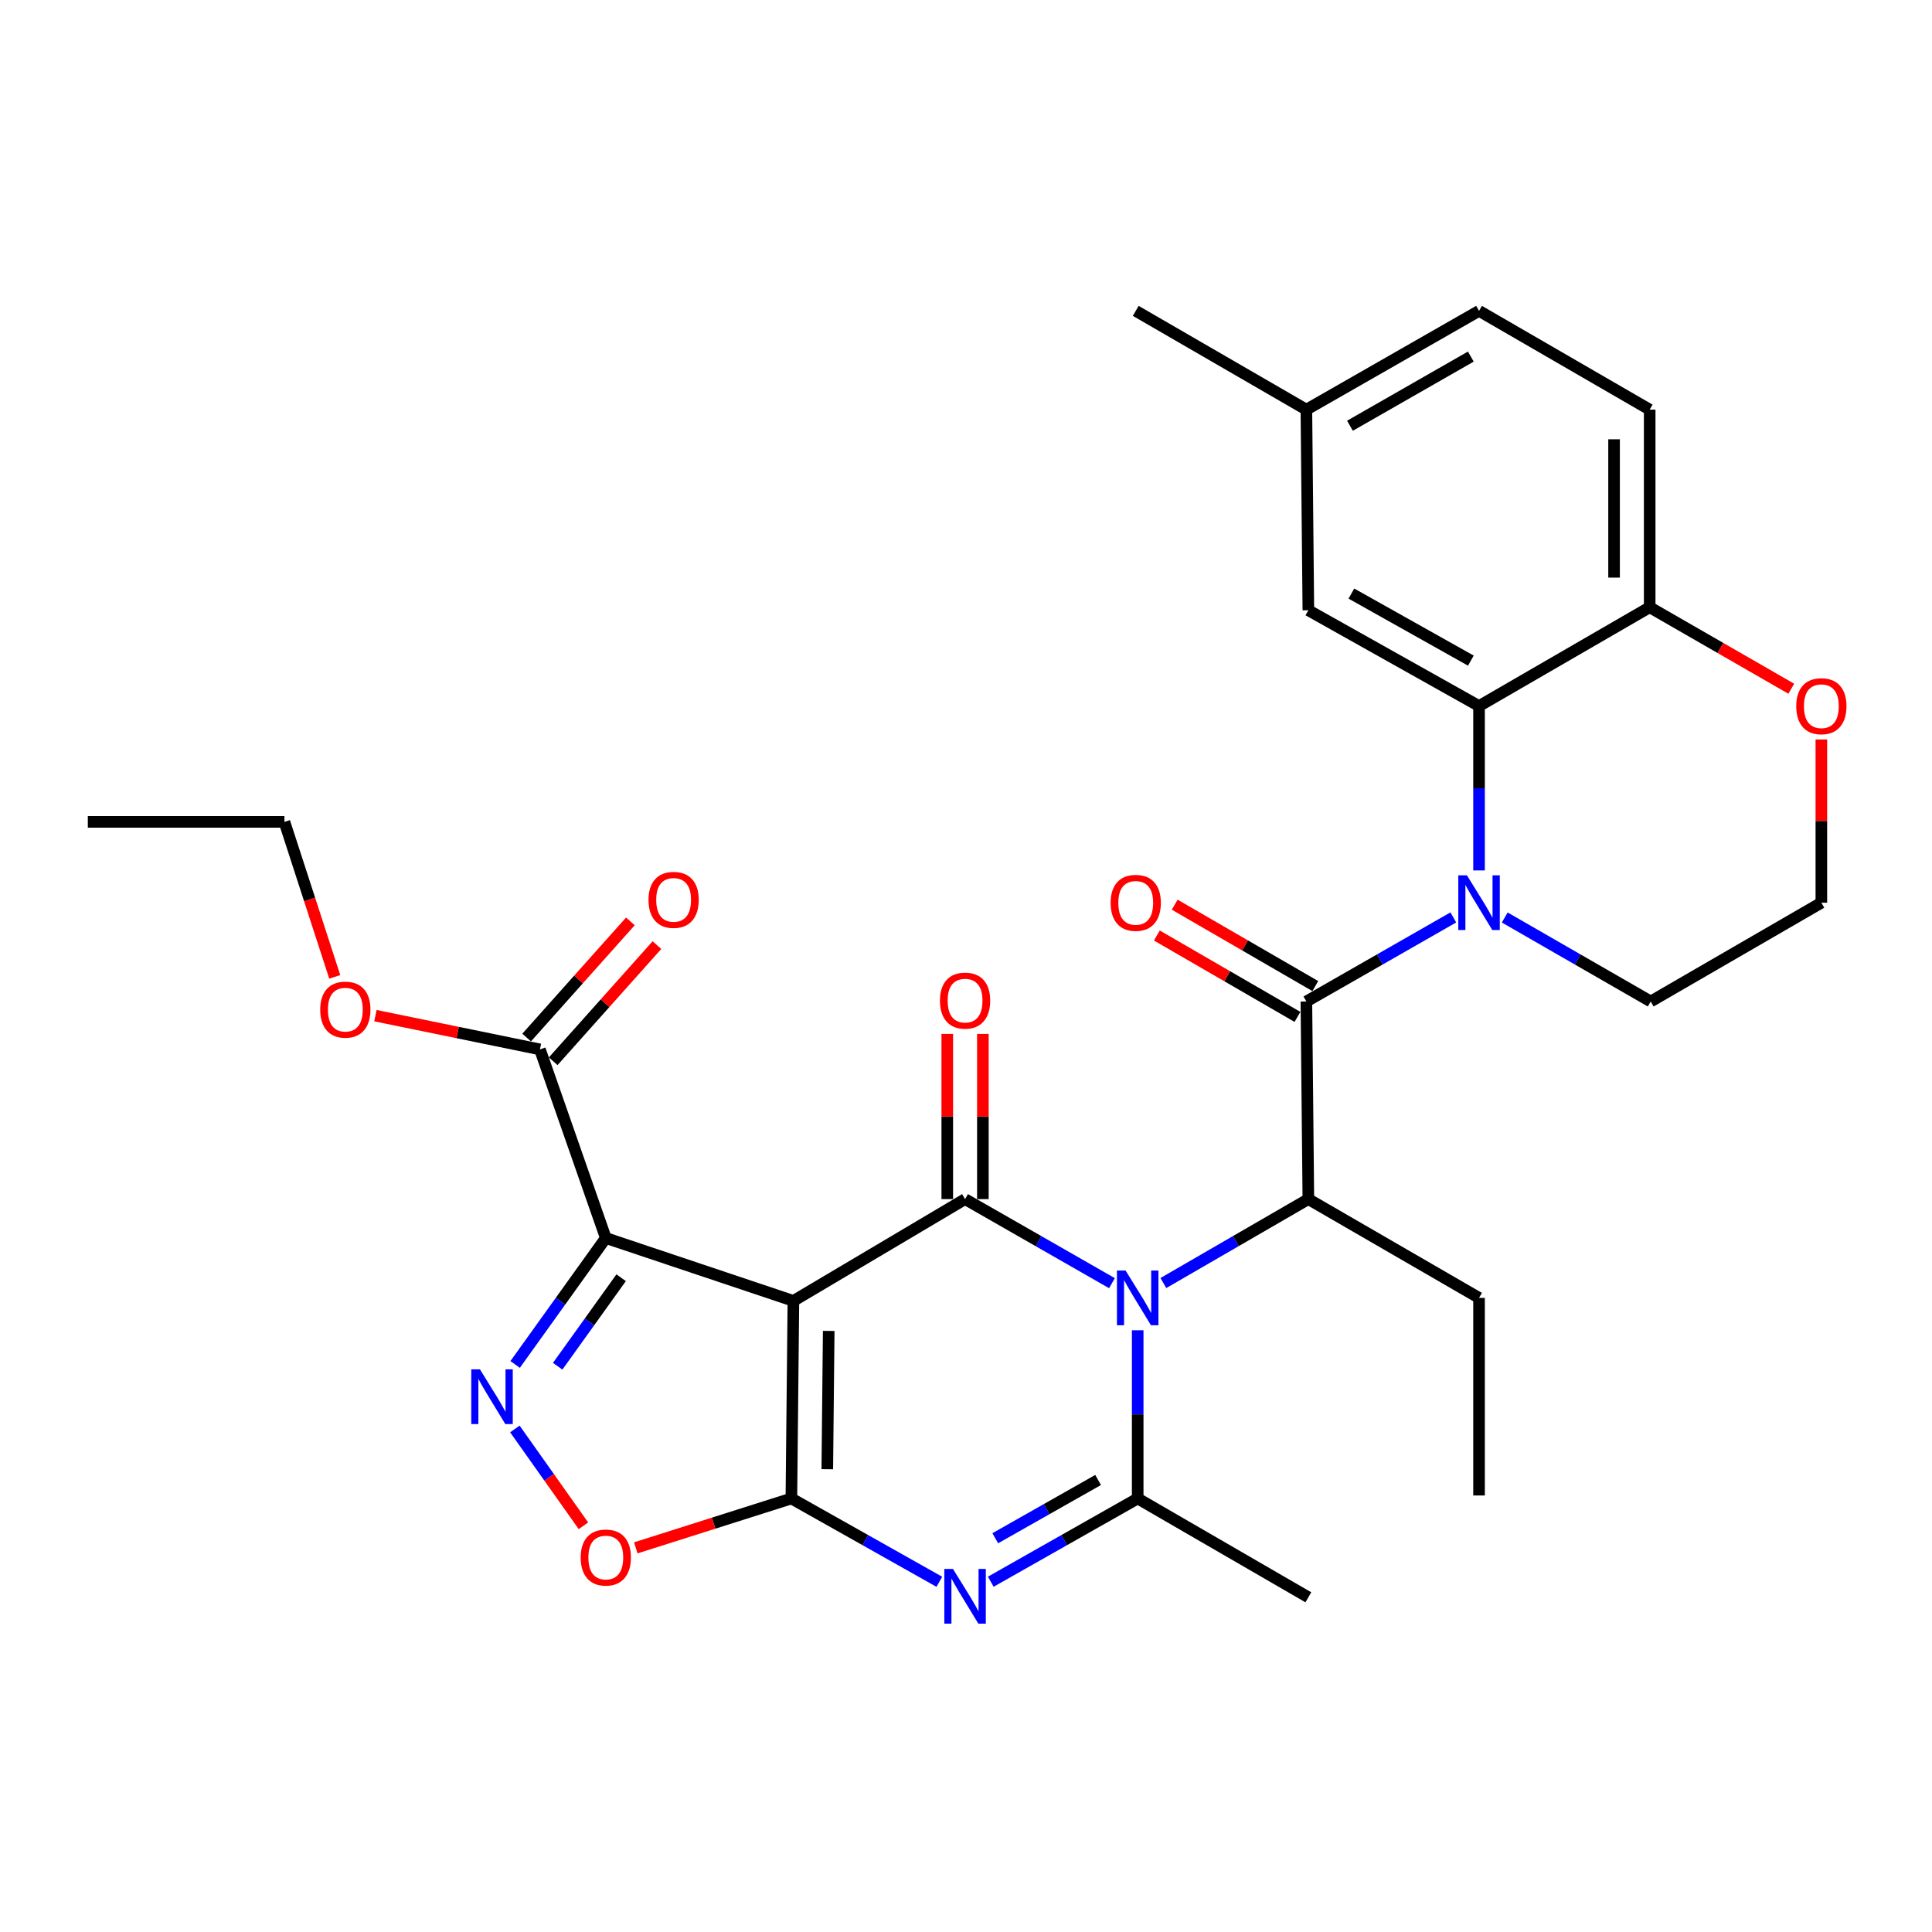 <?xml version='1.0' encoding='iso-8859-1'?>
<svg version='1.1' baseProfile='full'
              xmlns='http://www.w3.org/2000/svg'
                      xmlns:rdkit='http://www.rdkit.org/xml'
                      xmlns:xlink='http://www.w3.org/1999/xlink'
                  xml:space='preserve'
width='1000px' height='1000px' viewBox='0 0 1000 1000'>
<!-- END OF HEADER -->
<rect style='opacity:1.0;fill:#FFFFFF;stroke:none' width='1000' height='1000' x='0' y='0'> </rect>
<path class='bond-1' d='M 410.662,673.347 L 409.618,775.609' style='fill:none;fill-rule:evenodd;stroke:#000000;stroke-width:6px;stroke-linecap:butt;stroke-linejoin:miter;stroke-opacity:1' />
<path class='bond-1' d='M 428.938,688.875 L 428.206,760.458' style='fill:none;fill-rule:evenodd;stroke:#000000;stroke-width:6px;stroke-linecap:butt;stroke-linejoin:miter;stroke-opacity:1' />
<path class='bond-2' d='M 410.662,673.347 L 499.519,620.66' style='fill:none;fill-rule:evenodd;stroke:#000000;stroke-width:6px;stroke-linecap:butt;stroke-linejoin:miter;stroke-opacity:1' />
<path class='bond-3' d='M 410.662,673.347 L 313.562,640.793' style='fill:none;fill-rule:evenodd;stroke:#000000;stroke-width:6px;stroke-linecap:butt;stroke-linejoin:miter;stroke-opacity:1' />
<path class='bond-0' d='M 575.554,664.172 L 537.537,642.416' style='fill:none;fill-rule:evenodd;stroke:#0000FF;stroke-width:6px;stroke-linecap:butt;stroke-linejoin:miter;stroke-opacity:1' />
<path class='bond-0' d='M 537.537,642.416 L 499.519,620.66' style='fill:none;fill-rule:evenodd;stroke:#000000;stroke-width:6px;stroke-linecap:butt;stroke-linejoin:miter;stroke-opacity:1' />
<path class='bond-5' d='M 588.868,688.546 L 588.868,732.078' style='fill:none;fill-rule:evenodd;stroke:#0000FF;stroke-width:6px;stroke-linecap:butt;stroke-linejoin:miter;stroke-opacity:1' />
<path class='bond-5' d='M 588.868,732.078 L 588.868,775.609' style='fill:none;fill-rule:evenodd;stroke:#000000;stroke-width:6px;stroke-linecap:butt;stroke-linejoin:miter;stroke-opacity:1' />
<path class='bond-9' d='M 602.16,664.097 L 639.681,642.379' style='fill:none;fill-rule:evenodd;stroke:#0000FF;stroke-width:6px;stroke-linecap:butt;stroke-linejoin:miter;stroke-opacity:1' />
<path class='bond-9' d='M 639.681,642.379 L 677.203,620.66' style='fill:none;fill-rule:evenodd;stroke:#000000;stroke-width:6px;stroke-linecap:butt;stroke-linejoin:miter;stroke-opacity:1' />
<path class='bond-4' d='M 409.618,775.609 L 447.909,797.169' style='fill:none;fill-rule:evenodd;stroke:#000000;stroke-width:6px;stroke-linecap:butt;stroke-linejoin:miter;stroke-opacity:1' />
<path class='bond-4' d='M 447.909,797.169 L 486.2,818.729' style='fill:none;fill-rule:evenodd;stroke:#0000FF;stroke-width:6px;stroke-linecap:butt;stroke-linejoin:miter;stroke-opacity:1' />
<path class='bond-10' d='M 409.618,775.609 L 369.349,788.389' style='fill:none;fill-rule:evenodd;stroke:#000000;stroke-width:6px;stroke-linecap:butt;stroke-linejoin:miter;stroke-opacity:1' />
<path class='bond-10' d='M 369.349,788.389 L 329.081,801.17' style='fill:none;fill-rule:evenodd;stroke:#FF0000;stroke-width:6px;stroke-linecap:butt;stroke-linejoin:miter;stroke-opacity:1' />
<path class='bond-14' d='M 508.736,620.66 L 508.736,577.913' style='fill:none;fill-rule:evenodd;stroke:#000000;stroke-width:6px;stroke-linecap:butt;stroke-linejoin:miter;stroke-opacity:1' />
<path class='bond-14' d='M 508.736,577.913 L 508.736,535.165' style='fill:none;fill-rule:evenodd;stroke:#FF0000;stroke-width:6px;stroke-linecap:butt;stroke-linejoin:miter;stroke-opacity:1' />
<path class='bond-14' d='M 490.303,620.66 L 490.303,577.913' style='fill:none;fill-rule:evenodd;stroke:#000000;stroke-width:6px;stroke-linecap:butt;stroke-linejoin:miter;stroke-opacity:1' />
<path class='bond-14' d='M 490.303,577.913 L 490.303,535.165' style='fill:none;fill-rule:evenodd;stroke:#FF0000;stroke-width:6px;stroke-linecap:butt;stroke-linejoin:miter;stroke-opacity:1' />
<path class='bond-8' d='M 313.562,640.793 L 290.098,673.514' style='fill:none;fill-rule:evenodd;stroke:#000000;stroke-width:6px;stroke-linecap:butt;stroke-linejoin:miter;stroke-opacity:1' />
<path class='bond-8' d='M 290.098,673.514 L 266.634,706.235' style='fill:none;fill-rule:evenodd;stroke:#0000FF;stroke-width:6px;stroke-linecap:butt;stroke-linejoin:miter;stroke-opacity:1' />
<path class='bond-8' d='M 321.502,661.351 L 305.078,684.256' style='fill:none;fill-rule:evenodd;stroke:#000000;stroke-width:6px;stroke-linecap:butt;stroke-linejoin:miter;stroke-opacity:1' />
<path class='bond-8' d='M 305.078,684.256 L 288.653,707.16' style='fill:none;fill-rule:evenodd;stroke:#0000FF;stroke-width:6px;stroke-linecap:butt;stroke-linejoin:miter;stroke-opacity:1' />
<path class='bond-12' d='M 313.562,640.793 L 279.461,543.17' style='fill:none;fill-rule:evenodd;stroke:#000000;stroke-width:6px;stroke-linecap:butt;stroke-linejoin:miter;stroke-opacity:1' />
<path class='bond-32' d='M 512.827,818.689 L 550.847,797.149' style='fill:none;fill-rule:evenodd;stroke:#0000FF;stroke-width:6px;stroke-linecap:butt;stroke-linejoin:miter;stroke-opacity:1' />
<path class='bond-32' d='M 550.847,797.149 L 588.868,775.609' style='fill:none;fill-rule:evenodd;stroke:#000000;stroke-width:6px;stroke-linecap:butt;stroke-linejoin:miter;stroke-opacity:1' />
<path class='bond-32' d='M 515.147,796.189 L 541.761,781.111' style='fill:none;fill-rule:evenodd;stroke:#0000FF;stroke-width:6px;stroke-linecap:butt;stroke-linejoin:miter;stroke-opacity:1' />
<path class='bond-32' d='M 541.761,781.111 L 568.376,766.033' style='fill:none;fill-rule:evenodd;stroke:#000000;stroke-width:6px;stroke-linecap:butt;stroke-linejoin:miter;stroke-opacity:1' />
<path class='bond-21' d='M 588.868,775.609 L 677.203,826.761' style='fill:none;fill-rule:evenodd;stroke:#000000;stroke-width:6px;stroke-linecap:butt;stroke-linejoin:miter;stroke-opacity:1' />
<path class='bond-6' d='M 752.234,474.854 L 714.206,496.61' style='fill:none;fill-rule:evenodd;stroke:#0000FF;stroke-width:6px;stroke-linecap:butt;stroke-linejoin:miter;stroke-opacity:1' />
<path class='bond-6' d='M 714.206,496.61 L 676.179,518.367' style='fill:none;fill-rule:evenodd;stroke:#000000;stroke-width:6px;stroke-linecap:butt;stroke-linejoin:miter;stroke-opacity:1' />
<path class='bond-11' d='M 765.548,450.532 L 765.548,407.989' style='fill:none;fill-rule:evenodd;stroke:#0000FF;stroke-width:6px;stroke-linecap:butt;stroke-linejoin:miter;stroke-opacity:1' />
<path class='bond-11' d='M 765.548,407.989 L 765.548,365.446' style='fill:none;fill-rule:evenodd;stroke:#000000;stroke-width:6px;stroke-linecap:butt;stroke-linejoin:miter;stroke-opacity:1' />
<path class='bond-20' d='M 778.851,474.891 L 816.628,496.629' style='fill:none;fill-rule:evenodd;stroke:#0000FF;stroke-width:6px;stroke-linecap:butt;stroke-linejoin:miter;stroke-opacity:1' />
<path class='bond-20' d='M 816.628,496.629 L 854.405,518.367' style='fill:none;fill-rule:evenodd;stroke:#000000;stroke-width:6px;stroke-linecap:butt;stroke-linejoin:miter;stroke-opacity:1' />
<path class='bond-7' d='M 676.179,518.367 L 677.203,620.66' style='fill:none;fill-rule:evenodd;stroke:#000000;stroke-width:6px;stroke-linecap:butt;stroke-linejoin:miter;stroke-opacity:1' />
<path class='bond-15' d='M 680.796,510.391 L 644.41,489.327' style='fill:none;fill-rule:evenodd;stroke:#000000;stroke-width:6px;stroke-linecap:butt;stroke-linejoin:miter;stroke-opacity:1' />
<path class='bond-15' d='M 644.41,489.327 L 608.023,468.263' style='fill:none;fill-rule:evenodd;stroke:#FF0000;stroke-width:6px;stroke-linecap:butt;stroke-linejoin:miter;stroke-opacity:1' />
<path class='bond-15' d='M 671.561,526.344 L 635.175,505.279' style='fill:none;fill-rule:evenodd;stroke:#000000;stroke-width:6px;stroke-linecap:butt;stroke-linejoin:miter;stroke-opacity:1' />
<path class='bond-15' d='M 635.175,505.279 L 598.788,484.215' style='fill:none;fill-rule:evenodd;stroke:#FF0000;stroke-width:6px;stroke-linecap:butt;stroke-linejoin:miter;stroke-opacity:1' />
<path class='bond-31' d='M 266.499,739.63 L 284.24,764.684' style='fill:none;fill-rule:evenodd;stroke:#0000FF;stroke-width:6px;stroke-linecap:butt;stroke-linejoin:miter;stroke-opacity:1' />
<path class='bond-31' d='M 284.24,764.684 L 301.98,789.739' style='fill:none;fill-rule:evenodd;stroke:#FF0000;stroke-width:6px;stroke-linecap:butt;stroke-linejoin:miter;stroke-opacity:1' />
<path class='bond-25' d='M 677.203,620.66 L 765.548,671.791' style='fill:none;fill-rule:evenodd;stroke:#000000;stroke-width:6px;stroke-linecap:butt;stroke-linejoin:miter;stroke-opacity:1' />
<path class='bond-13' d='M 765.548,365.446 L 853.872,314.315' style='fill:none;fill-rule:evenodd;stroke:#000000;stroke-width:6px;stroke-linecap:butt;stroke-linejoin:miter;stroke-opacity:1' />
<path class='bond-16' d='M 765.548,365.446 L 677.203,315.871' style='fill:none;fill-rule:evenodd;stroke:#000000;stroke-width:6px;stroke-linecap:butt;stroke-linejoin:miter;stroke-opacity:1' />
<path class='bond-16' d='M 761.316,341.934 L 699.475,307.232' style='fill:none;fill-rule:evenodd;stroke:#000000;stroke-width:6px;stroke-linecap:butt;stroke-linejoin:miter;stroke-opacity:1' />
<path class='bond-18' d='M 286.334,549.309 L 313.185,519.248' style='fill:none;fill-rule:evenodd;stroke:#000000;stroke-width:6px;stroke-linecap:butt;stroke-linejoin:miter;stroke-opacity:1' />
<path class='bond-18' d='M 313.185,519.248 L 340.036,489.187' style='fill:none;fill-rule:evenodd;stroke:#FF0000;stroke-width:6px;stroke-linecap:butt;stroke-linejoin:miter;stroke-opacity:1' />
<path class='bond-18' d='M 272.587,537.03 L 299.438,506.969' style='fill:none;fill-rule:evenodd;stroke:#000000;stroke-width:6px;stroke-linecap:butt;stroke-linejoin:miter;stroke-opacity:1' />
<path class='bond-18' d='M 299.438,506.969 L 326.289,476.908' style='fill:none;fill-rule:evenodd;stroke:#FF0000;stroke-width:6px;stroke-linecap:butt;stroke-linejoin:miter;stroke-opacity:1' />
<path class='bond-23' d='M 279.461,543.17 L 236.888,534.435' style='fill:none;fill-rule:evenodd;stroke:#000000;stroke-width:6px;stroke-linecap:butt;stroke-linejoin:miter;stroke-opacity:1' />
<path class='bond-23' d='M 236.888,534.435 L 194.316,525.699' style='fill:none;fill-rule:evenodd;stroke:#FF0000;stroke-width:6px;stroke-linecap:butt;stroke-linejoin:miter;stroke-opacity:1' />
<path class='bond-19' d='M 853.872,314.315 L 853.872,212.032' style='fill:none;fill-rule:evenodd;stroke:#000000;stroke-width:6px;stroke-linecap:butt;stroke-linejoin:miter;stroke-opacity:1' />
<path class='bond-19' d='M 835.439,298.972 L 835.439,227.375' style='fill:none;fill-rule:evenodd;stroke:#000000;stroke-width:6px;stroke-linecap:butt;stroke-linejoin:miter;stroke-opacity:1' />
<path class='bond-33' d='M 853.872,314.315 L 890.519,335.402' style='fill:none;fill-rule:evenodd;stroke:#000000;stroke-width:6px;stroke-linecap:butt;stroke-linejoin:miter;stroke-opacity:1' />
<path class='bond-33' d='M 890.519,335.402 L 927.166,356.49' style='fill:none;fill-rule:evenodd;stroke:#FF0000;stroke-width:6px;stroke-linecap:butt;stroke-linejoin:miter;stroke-opacity:1' />
<path class='bond-22' d='M 677.203,315.871 L 676.179,212.032' style='fill:none;fill-rule:evenodd;stroke:#000000;stroke-width:6px;stroke-linecap:butt;stroke-linejoin:miter;stroke-opacity:1' />
<path class='bond-17' d='M 942.729,382.75 L 942.729,424.993' style='fill:none;fill-rule:evenodd;stroke:#FF0000;stroke-width:6px;stroke-linecap:butt;stroke-linejoin:miter;stroke-opacity:1' />
<path class='bond-17' d='M 942.729,424.993 L 942.729,467.236' style='fill:none;fill-rule:evenodd;stroke:#000000;stroke-width:6px;stroke-linecap:butt;stroke-linejoin:miter;stroke-opacity:1' />
<path class='bond-34' d='M 853.872,212.032 L 765.548,160.901' style='fill:none;fill-rule:evenodd;stroke:#000000;stroke-width:6px;stroke-linecap:butt;stroke-linejoin:miter;stroke-opacity:1' />
<path class='bond-24' d='M 854.405,518.367 L 942.729,467.236' style='fill:none;fill-rule:evenodd;stroke:#000000;stroke-width:6px;stroke-linecap:butt;stroke-linejoin:miter;stroke-opacity:1' />
<path class='bond-26' d='M 676.179,212.032 L 765.548,160.901' style='fill:none;fill-rule:evenodd;stroke:#000000;stroke-width:6px;stroke-linecap:butt;stroke-linejoin:miter;stroke-opacity:1' />
<path class='bond-26' d='M 698.738,220.362 L 761.296,184.57' style='fill:none;fill-rule:evenodd;stroke:#000000;stroke-width:6px;stroke-linecap:butt;stroke-linejoin:miter;stroke-opacity:1' />
<path class='bond-28' d='M 676.179,212.032 L 587.854,160.901' style='fill:none;fill-rule:evenodd;stroke:#000000;stroke-width:6px;stroke-linecap:butt;stroke-linejoin:miter;stroke-opacity:1' />
<path class='bond-27' d='M 173.266,505.632 L 160.241,465.518' style='fill:none;fill-rule:evenodd;stroke:#FF0000;stroke-width:6px;stroke-linecap:butt;stroke-linejoin:miter;stroke-opacity:1' />
<path class='bond-27' d='M 160.241,465.518 L 147.215,425.404' style='fill:none;fill-rule:evenodd;stroke:#000000;stroke-width:6px;stroke-linecap:butt;stroke-linejoin:miter;stroke-opacity:1' />
<path class='bond-29' d='M 765.548,671.791 L 765.548,774.053' style='fill:none;fill-rule:evenodd;stroke:#000000;stroke-width:6px;stroke-linecap:butt;stroke-linejoin:miter;stroke-opacity:1' />
<path class='bond-30' d='M 147.215,425.404 L 45.455,425.404' style='fill:none;fill-rule:evenodd;stroke:#000000;stroke-width:6px;stroke-linecap:butt;stroke-linejoin:miter;stroke-opacity:1' />
<path  class='atom-1' d='M 582.608 657.631
L 591.888 672.631
Q 592.808 674.111, 594.288 676.791
Q 595.768 679.471, 595.848 679.631
L 595.848 657.631
L 599.608 657.631
L 599.608 685.951
L 595.728 685.951
L 585.768 669.551
Q 584.608 667.631, 583.368 665.431
Q 582.168 663.231, 581.808 662.551
L 581.808 685.951
L 578.128 685.951
L 578.128 657.631
L 582.608 657.631
' fill='#0000FF'/>
<path  class='atom-5' d='M 493.259 812.068
L 502.539 827.068
Q 503.459 828.548, 504.939 831.228
Q 506.419 833.908, 506.499 834.068
L 506.499 812.068
L 510.259 812.068
L 510.259 840.388
L 506.379 840.388
L 496.419 823.988
Q 495.259 822.068, 494.019 819.868
Q 492.819 817.668, 492.459 816.988
L 492.459 840.388
L 488.779 840.388
L 488.779 812.068
L 493.259 812.068
' fill='#0000FF'/>
<path  class='atom-7' d='M 759.288 453.076
L 768.568 468.076
Q 769.488 469.556, 770.968 472.236
Q 772.448 474.916, 772.528 475.076
L 772.528 453.076
L 776.288 453.076
L 776.288 481.396
L 772.408 481.396
L 762.448 464.996
Q 761.288 463.076, 760.048 460.876
Q 758.848 458.676, 758.488 457.996
L 758.488 481.396
L 754.808 481.396
L 754.808 453.076
L 759.288 453.076
' fill='#0000FF'/>
<path  class='atom-9' d='M 248.408 708.762
L 257.688 723.762
Q 258.608 725.242, 260.088 727.922
Q 261.568 730.602, 261.648 730.762
L 261.648 708.762
L 265.408 708.762
L 265.408 737.082
L 261.528 737.082
L 251.568 720.682
Q 250.408 718.762, 249.168 716.562
Q 247.968 714.362, 247.608 713.682
L 247.608 737.082
L 243.928 737.082
L 243.928 708.762
L 248.408 708.762
' fill='#0000FF'/>
<path  class='atom-11' d='M 300.562 806.175
Q 300.562 799.375, 303.922 795.575
Q 307.282 791.775, 313.562 791.775
Q 319.842 791.775, 323.202 795.575
Q 326.562 799.375, 326.562 806.175
Q 326.562 813.055, 323.162 816.975
Q 319.762 820.855, 313.562 820.855
Q 307.322 820.855, 303.922 816.975
Q 300.562 813.095, 300.562 806.175
M 313.562 817.655
Q 317.882 817.655, 320.202 814.775
Q 322.562 811.855, 322.562 806.175
Q 322.562 800.615, 320.202 797.815
Q 317.882 794.975, 313.562 794.975
Q 309.242 794.975, 306.882 797.775
Q 304.562 800.575, 304.562 806.175
Q 304.562 811.895, 306.882 814.775
Q 309.242 817.655, 313.562 817.655
' fill='#FF0000'/>
<path  class='atom-15' d='M 486.519 517.915
Q 486.519 511.115, 489.879 507.315
Q 493.239 503.515, 499.519 503.515
Q 505.799 503.515, 509.159 507.315
Q 512.519 511.115, 512.519 517.915
Q 512.519 524.795, 509.119 528.715
Q 505.719 532.595, 499.519 532.595
Q 493.279 532.595, 489.879 528.715
Q 486.519 524.835, 486.519 517.915
M 499.519 529.395
Q 503.839 529.395, 506.159 526.515
Q 508.519 523.595, 508.519 517.915
Q 508.519 512.355, 506.159 509.555
Q 503.839 506.715, 499.519 506.715
Q 495.199 506.715, 492.839 509.515
Q 490.519 512.315, 490.519 517.915
Q 490.519 523.635, 492.839 526.515
Q 495.199 529.395, 499.519 529.395
' fill='#FF0000'/>
<path  class='atom-16' d='M 574.854 467.316
Q 574.854 460.516, 578.214 456.716
Q 581.574 452.916, 587.854 452.916
Q 594.134 452.916, 597.494 456.716
Q 600.854 460.516, 600.854 467.316
Q 600.854 474.196, 597.454 478.116
Q 594.054 481.996, 587.854 481.996
Q 581.614 481.996, 578.214 478.116
Q 574.854 474.236, 574.854 467.316
M 587.854 478.796
Q 592.174 478.796, 594.494 475.916
Q 596.854 472.996, 596.854 467.316
Q 596.854 461.756, 594.494 458.956
Q 592.174 456.116, 587.854 456.116
Q 583.534 456.116, 581.174 458.916
Q 578.854 461.716, 578.854 467.316
Q 578.854 473.036, 581.174 475.916
Q 583.534 478.796, 587.854 478.796
' fill='#FF0000'/>
<path  class='atom-18' d='M 929.729 365.526
Q 929.729 358.726, 933.089 354.926
Q 936.449 351.126, 942.729 351.126
Q 949.009 351.126, 952.369 354.926
Q 955.729 358.726, 955.729 365.526
Q 955.729 372.406, 952.329 376.326
Q 948.929 380.206, 942.729 380.206
Q 936.489 380.206, 933.089 376.326
Q 929.729 372.446, 929.729 365.526
M 942.729 377.006
Q 947.049 377.006, 949.369 374.126
Q 951.729 371.206, 951.729 365.526
Q 951.729 359.966, 949.369 357.166
Q 947.049 354.326, 942.729 354.326
Q 938.409 354.326, 936.049 357.126
Q 933.729 359.926, 933.729 365.526
Q 933.729 371.246, 936.049 374.126
Q 938.409 377.006, 942.729 377.006
' fill='#FF0000'/>
<path  class='atom-19' d='M 335.666 465.77
Q 335.666 458.97, 339.026 455.17
Q 342.386 451.37, 348.666 451.37
Q 354.946 451.37, 358.306 455.17
Q 361.666 458.97, 361.666 465.77
Q 361.666 472.65, 358.266 476.57
Q 354.866 480.45, 348.666 480.45
Q 342.426 480.45, 339.026 476.57
Q 335.666 472.69, 335.666 465.77
M 348.666 477.25
Q 352.986 477.25, 355.306 474.37
Q 357.666 471.45, 357.666 465.77
Q 357.666 460.21, 355.306 457.41
Q 352.986 454.57, 348.666 454.57
Q 344.346 454.57, 341.986 457.37
Q 339.666 460.17, 339.666 465.77
Q 339.666 471.49, 341.986 474.37
Q 344.346 477.25, 348.666 477.25
' fill='#FF0000'/>
<path  class='atom-24' d='M 165.745 522.584
Q 165.745 515.784, 169.105 511.984
Q 172.465 508.184, 178.745 508.184
Q 185.025 508.184, 188.385 511.984
Q 191.745 515.784, 191.745 522.584
Q 191.745 529.464, 188.345 533.384
Q 184.945 537.264, 178.745 537.264
Q 172.505 537.264, 169.105 533.384
Q 165.745 529.504, 165.745 522.584
M 178.745 534.064
Q 183.065 534.064, 185.385 531.184
Q 187.745 528.264, 187.745 522.584
Q 187.745 517.024, 185.385 514.224
Q 183.065 511.384, 178.745 511.384
Q 174.425 511.384, 172.065 514.184
Q 169.745 516.984, 169.745 522.584
Q 169.745 528.304, 172.065 531.184
Q 174.425 534.064, 178.745 534.064
' fill='#FF0000'/>
</svg>
